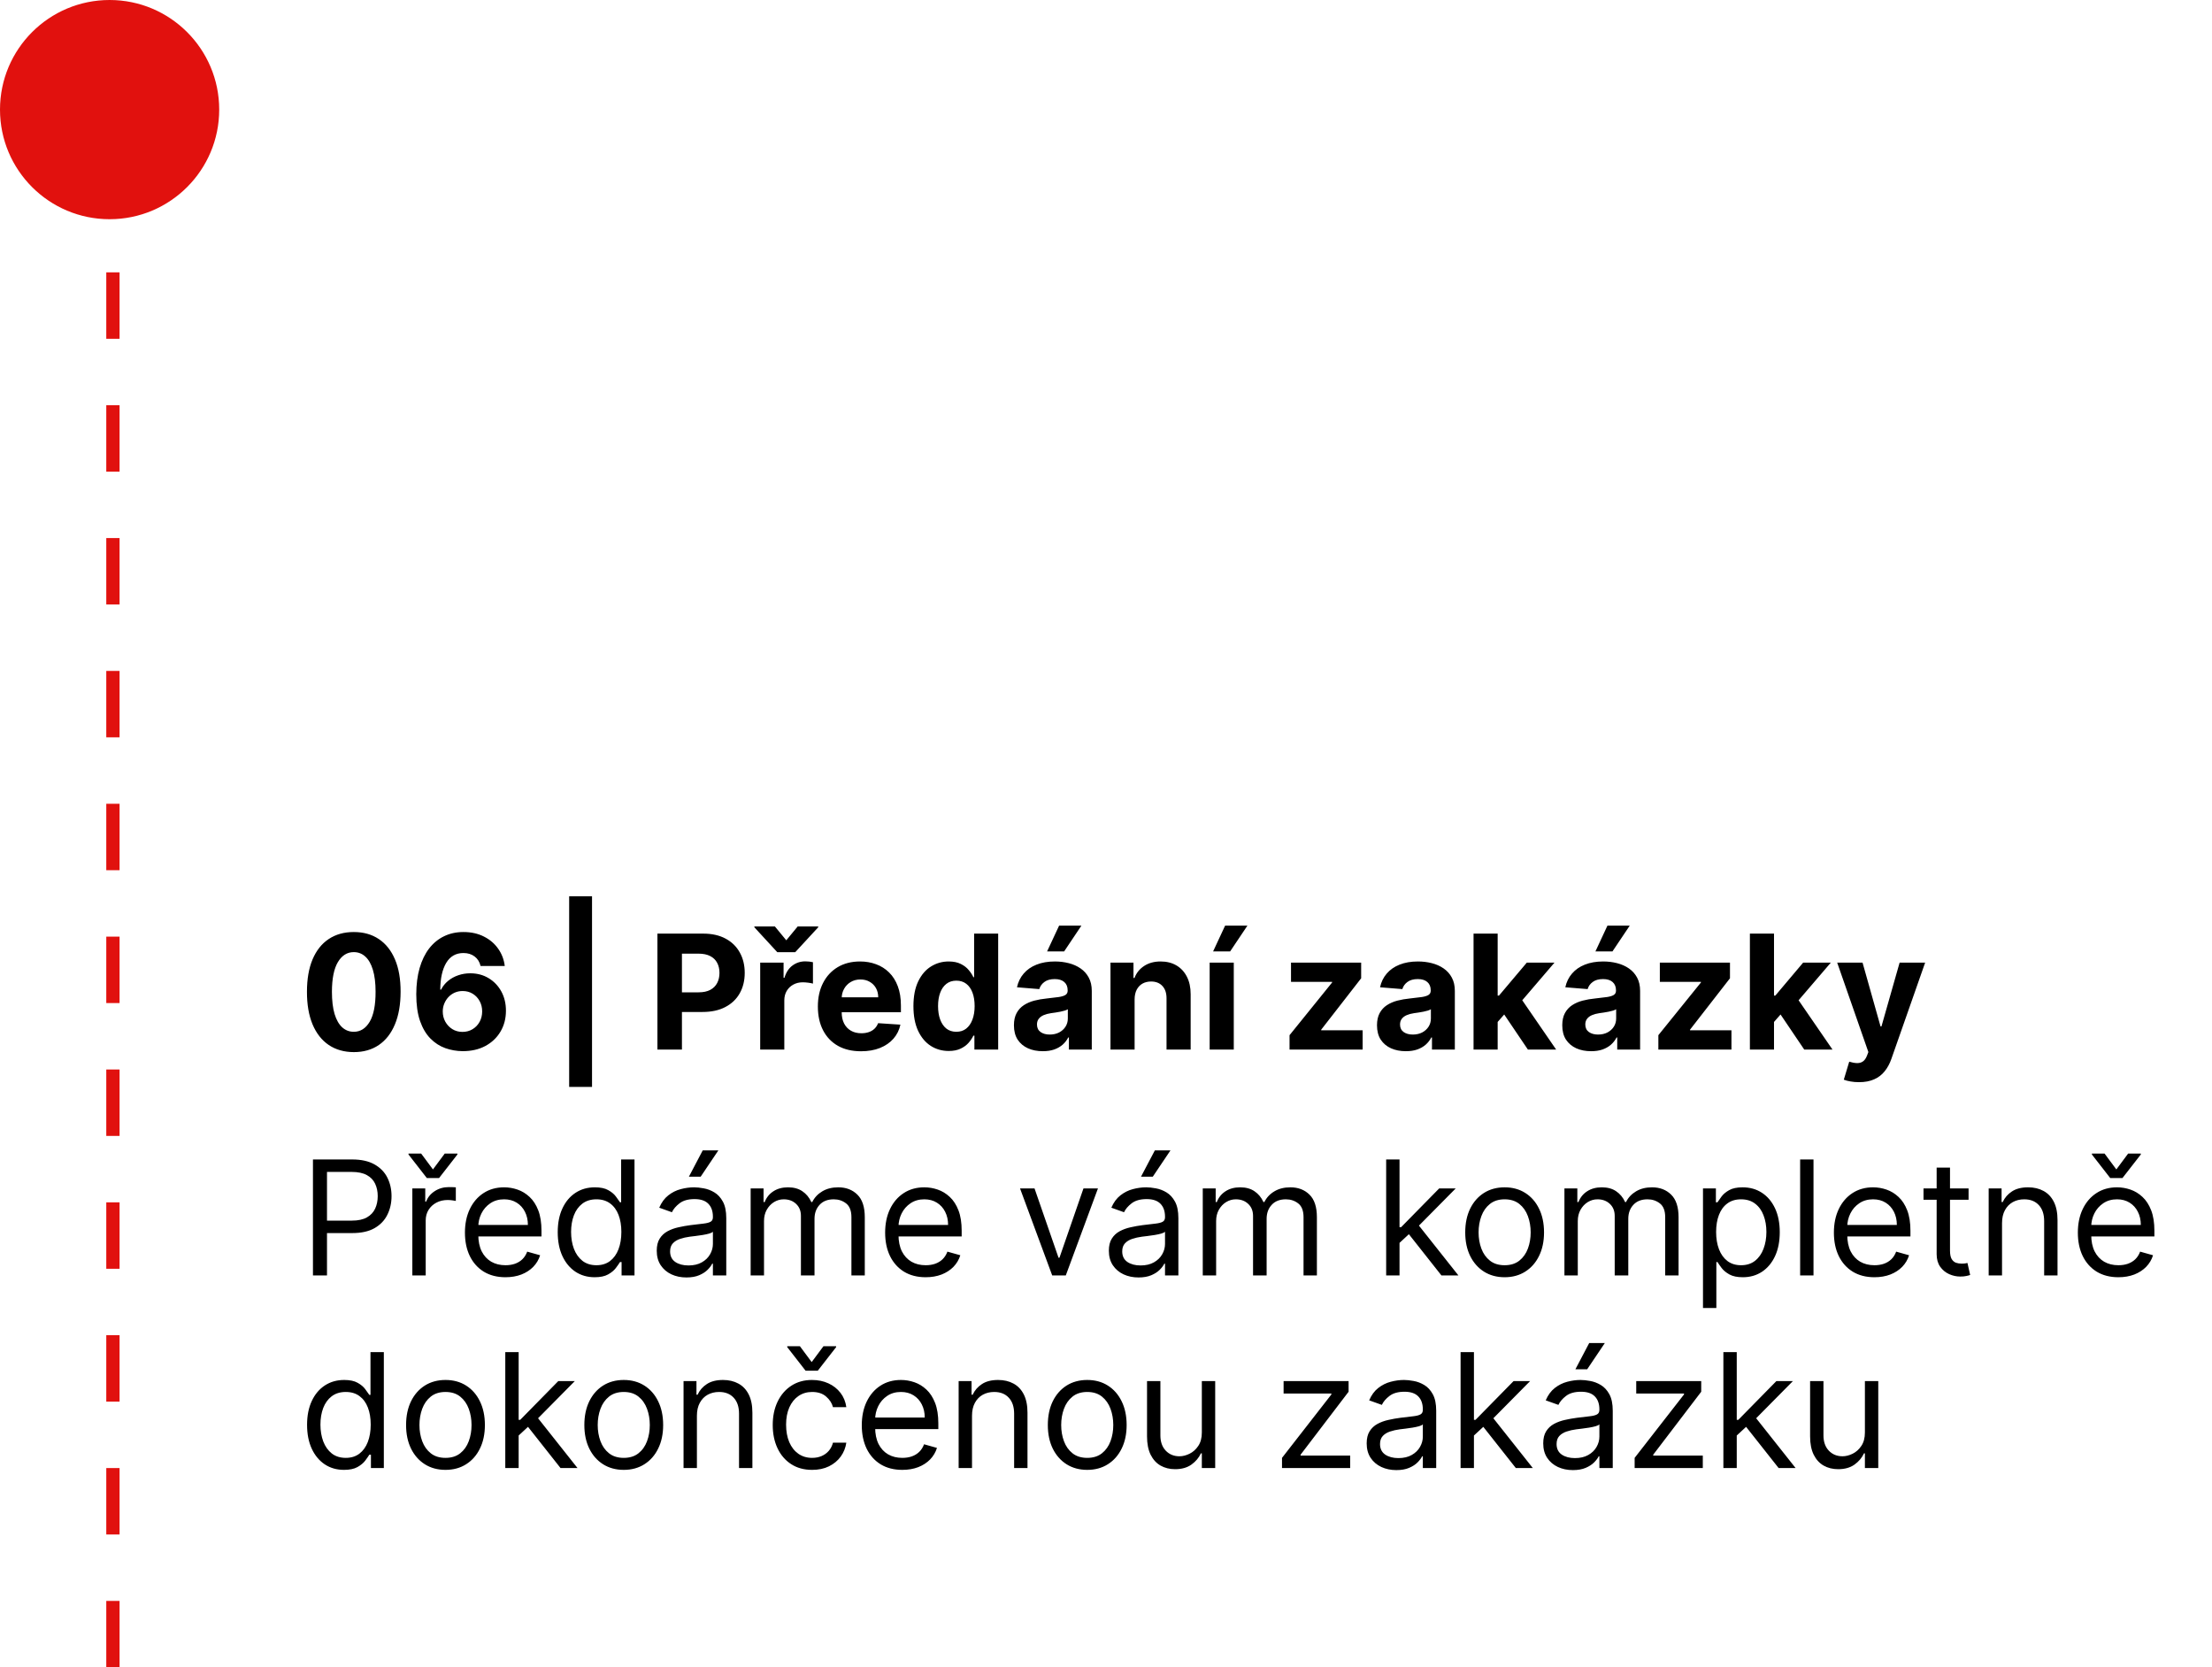 <svg xmlns="http://www.w3.org/2000/svg" width="333" height="251" viewBox="0 0 333 251" fill="none"><path d="M47.114 192V174.545H53.011C54.381 174.545 55.5 174.793 56.369 175.287C57.244 175.776 57.892 176.438 58.312 177.273C58.733 178.108 58.943 179.04 58.943 180.068C58.943 181.097 58.733 182.031 58.312 182.872C57.898 183.713 57.256 184.384 56.386 184.884C55.517 185.378 54.403 185.625 53.045 185.625H48.818V183.75H52.977C53.915 183.75 54.668 183.588 55.236 183.264C55.804 182.94 56.216 182.503 56.472 181.952C56.733 181.395 56.864 180.767 56.864 180.068C56.864 179.369 56.733 178.744 56.472 178.193C56.216 177.642 55.801 177.21 55.227 176.898C54.653 176.58 53.892 176.42 52.943 176.42H49.227V192H47.114ZM62.075 192V178.909H64.019V180.886H64.155C64.394 180.239 64.825 179.713 65.45 179.31C66.075 178.906 66.78 178.705 67.564 178.705C67.712 178.705 67.896 178.707 68.118 178.713C68.34 178.719 68.507 178.727 68.621 178.739V180.784C68.553 180.767 68.396 180.741 68.152 180.707C67.913 180.668 67.66 180.648 67.394 180.648C66.757 180.648 66.189 180.781 65.689 181.048C65.195 181.31 64.803 181.673 64.513 182.139C64.229 182.599 64.087 183.125 64.087 183.716V192H62.075ZM63.405 173.659L65.178 176.045L66.95 173.659H68.859V173.795L66.098 177.341H64.257L61.496 173.795V173.659H63.405ZM76.095 192.273C74.834 192.273 73.746 191.994 72.831 191.438C71.922 190.875 71.22 190.091 70.726 189.085C70.237 188.074 69.993 186.898 69.993 185.557C69.993 184.216 70.237 183.034 70.726 182.011C71.22 180.983 71.908 180.182 72.788 179.608C73.675 179.028 74.709 178.739 75.891 178.739C76.572 178.739 77.246 178.852 77.91 179.08C78.575 179.307 79.18 179.676 79.726 180.188C80.271 180.693 80.706 181.364 81.03 182.199C81.354 183.034 81.516 184.062 81.516 185.284V186.136H71.425V184.398H79.47C79.47 183.659 79.322 183 79.027 182.42C78.737 181.841 78.322 181.384 77.783 181.048C77.249 180.713 76.618 180.545 75.891 180.545C75.09 180.545 74.396 180.744 73.811 181.142C73.231 181.534 72.785 182.045 72.473 182.676C72.16 183.307 72.004 183.983 72.004 184.705V185.864C72.004 186.852 72.175 187.69 72.516 188.378C72.862 189.06 73.342 189.58 73.956 189.938C74.57 190.29 75.283 190.466 76.095 190.466C76.624 190.466 77.101 190.392 77.527 190.244C77.959 190.091 78.331 189.864 78.644 189.562C78.956 189.256 79.197 188.875 79.368 188.42L81.311 188.966C81.106 189.625 80.763 190.205 80.28 190.705C79.797 191.199 79.2 191.585 78.49 191.864C77.78 192.136 76.981 192.273 76.095 192.273ZM89.519 192.273C88.428 192.273 87.465 191.997 86.629 191.446C85.794 190.889 85.141 190.105 84.669 189.094C84.197 188.077 83.962 186.875 83.962 185.489C83.962 184.114 84.197 182.92 84.669 181.909C85.141 180.898 85.797 180.116 86.638 179.565C87.479 179.014 88.45 178.739 89.553 178.739C90.405 178.739 91.078 178.881 91.572 179.165C92.072 179.443 92.453 179.761 92.715 180.119C92.981 180.472 93.189 180.761 93.337 180.989H93.507V174.545H95.519V192H93.575V189.989H93.337C93.189 190.227 92.979 190.528 92.706 190.892C92.433 191.25 92.044 191.571 91.538 191.855C91.033 192.134 90.359 192.273 89.519 192.273ZM89.791 190.466C90.598 190.466 91.28 190.256 91.837 189.835C92.394 189.409 92.817 188.821 93.106 188.071C93.396 187.315 93.541 186.443 93.541 185.455C93.541 184.477 93.399 183.622 93.115 182.889C92.831 182.151 92.41 181.577 91.854 181.168C91.297 180.753 90.609 180.545 89.791 180.545C88.939 180.545 88.229 180.764 87.66 181.202C87.098 181.634 86.675 182.222 86.391 182.966C86.112 183.705 85.973 184.534 85.973 185.455C85.973 186.386 86.115 187.233 86.399 187.994C86.689 188.75 87.115 189.352 87.678 189.801C88.246 190.244 88.95 190.466 89.791 190.466ZM103.334 192.307C102.504 192.307 101.751 192.151 101.075 191.838C100.399 191.52 99.862 191.062 99.465 190.466C99.067 189.864 98.868 189.136 98.868 188.284C98.868 187.534 99.016 186.926 99.311 186.46C99.606 185.989 100.001 185.619 100.496 185.352C100.99 185.085 101.536 184.886 102.132 184.756C102.734 184.619 103.339 184.511 103.947 184.432C104.743 184.33 105.388 184.253 105.882 184.202C106.382 184.145 106.746 184.051 106.973 183.92C107.206 183.79 107.322 183.562 107.322 183.239V183.17C107.322 182.33 107.092 181.676 106.632 181.21C106.178 180.744 105.487 180.511 104.561 180.511C103.601 180.511 102.848 180.722 102.303 181.142C101.757 181.562 101.374 182.011 101.152 182.489L99.243 181.807C99.584 181.011 100.038 180.392 100.607 179.949C101.18 179.5 101.805 179.187 102.482 179.011C103.163 178.83 103.834 178.739 104.493 178.739C104.913 178.739 105.396 178.79 105.942 178.892C106.493 178.989 107.024 179.19 107.536 179.497C108.053 179.804 108.482 180.267 108.822 180.886C109.163 181.506 109.334 182.335 109.334 183.375V192H107.322V190.227H107.22C107.084 190.511 106.857 190.815 106.538 191.139C106.22 191.463 105.797 191.739 105.268 191.966C104.74 192.193 104.095 192.307 103.334 192.307ZM103.641 190.5C104.436 190.5 105.107 190.344 105.652 190.031C106.203 189.719 106.618 189.315 106.896 188.821C107.18 188.327 107.322 187.807 107.322 187.261V185.42C107.237 185.523 107.05 185.616 106.76 185.702C106.476 185.781 106.146 185.852 105.771 185.915C105.402 185.972 105.041 186.023 104.689 186.068C104.342 186.108 104.061 186.142 103.845 186.17C103.322 186.239 102.834 186.349 102.379 186.503C101.93 186.651 101.567 186.875 101.288 187.176C101.016 187.472 100.879 187.875 100.879 188.386C100.879 189.085 101.138 189.614 101.655 189.972C102.178 190.324 102.839 190.5 103.641 190.5ZM103.709 177.136L105.788 173.182H108.141L105.482 177.136H103.709ZM113.005 192V178.909H114.948V180.955H115.119C115.391 180.256 115.832 179.713 116.44 179.327C117.048 178.935 117.778 178.739 118.63 178.739C119.494 178.739 120.212 178.935 120.786 179.327C121.366 179.713 121.817 180.256 122.141 180.955H122.278C122.613 180.278 123.116 179.741 123.786 179.344C124.457 178.94 125.261 178.739 126.198 178.739C127.369 178.739 128.326 179.105 129.07 179.838C129.815 180.565 130.187 181.699 130.187 183.239V192H128.175V183.239C128.175 182.273 127.911 181.582 127.383 181.168C126.854 180.753 126.232 180.545 125.516 180.545C124.596 180.545 123.883 180.824 123.377 181.381C122.871 181.932 122.619 182.631 122.619 183.477V192H120.573V183.034C120.573 182.29 120.332 181.69 119.849 181.236C119.366 180.776 118.744 180.545 117.982 180.545C117.46 180.545 116.971 180.685 116.516 180.963C116.067 181.241 115.704 181.628 115.425 182.122C115.153 182.611 115.016 183.176 115.016 183.818V192H113.005ZM139.353 192.273C138.092 192.273 137.004 191.994 136.089 191.438C135.18 190.875 134.478 190.091 133.984 189.085C133.495 188.074 133.251 186.898 133.251 185.557C133.251 184.216 133.495 183.034 133.984 182.011C134.478 180.983 135.165 180.182 136.046 179.608C136.933 179.028 137.967 178.739 139.148 178.739C139.83 178.739 140.504 178.852 141.168 179.08C141.833 179.307 142.438 179.676 142.984 180.188C143.529 180.693 143.964 181.364 144.288 182.199C144.612 183.034 144.773 184.062 144.773 185.284V186.136H134.683V184.398H142.728C142.728 183.659 142.58 183 142.285 182.42C141.995 181.841 141.58 181.384 141.04 181.048C140.506 180.713 139.876 180.545 139.148 180.545C138.347 180.545 137.654 180.744 137.069 181.142C136.489 181.534 136.043 182.045 135.731 182.676C135.418 183.307 135.262 183.983 135.262 184.705V185.864C135.262 186.852 135.433 187.69 135.773 188.378C136.12 189.06 136.6 189.58 137.214 189.938C137.827 190.29 138.54 190.466 139.353 190.466C139.881 190.466 140.359 190.392 140.785 190.244C141.217 190.091 141.589 189.864 141.901 189.562C142.214 189.256 142.455 188.875 142.626 188.42L144.569 188.966C144.364 189.625 144.021 190.205 143.538 190.705C143.055 191.199 142.458 191.585 141.748 191.864C141.038 192.136 140.239 192.273 139.353 192.273ZM165.288 178.909L160.447 192H158.401L153.56 178.909H155.742L159.356 189.341H159.492L163.106 178.909H165.288ZM171.396 192.307C170.567 192.307 169.814 192.151 169.138 191.838C168.462 191.52 167.925 191.062 167.527 190.466C167.129 189.864 166.93 189.136 166.93 188.284C166.93 187.534 167.078 186.926 167.374 186.46C167.669 185.989 168.064 185.619 168.558 185.352C169.053 185.085 169.598 184.886 170.195 184.756C170.797 184.619 171.402 184.511 172.01 184.432C172.805 184.33 173.45 184.253 173.945 184.202C174.445 184.145 174.808 184.051 175.036 183.92C175.268 183.79 175.385 183.562 175.385 183.239V183.17C175.385 182.33 175.155 181.676 174.695 181.21C174.24 180.744 173.55 180.511 172.624 180.511C171.663 180.511 170.911 180.722 170.365 181.142C169.82 181.562 169.436 182.011 169.214 182.489L167.305 181.807C167.646 181.011 168.101 180.392 168.669 179.949C169.243 179.5 169.868 179.187 170.544 179.011C171.226 178.83 171.896 178.739 172.555 178.739C172.976 178.739 173.459 178.79 174.004 178.892C174.555 178.989 175.087 179.19 175.598 179.497C176.115 179.804 176.544 180.267 176.885 180.886C177.226 181.506 177.396 182.335 177.396 183.375V192H175.385V190.227H175.283C175.146 190.511 174.919 190.815 174.601 191.139C174.283 191.463 173.859 191.739 173.331 191.966C172.803 192.193 172.158 192.307 171.396 192.307ZM171.703 190.5C172.499 190.5 173.169 190.344 173.714 190.031C174.266 189.719 174.68 189.315 174.959 188.821C175.243 188.327 175.385 187.807 175.385 187.261V185.42C175.3 185.523 175.112 185.616 174.822 185.702C174.538 185.781 174.209 185.852 173.834 185.915C173.464 185.972 173.104 186.023 172.751 186.068C172.405 186.108 172.124 186.142 171.908 186.17C171.385 186.239 170.896 186.349 170.442 186.503C169.993 186.651 169.629 186.875 169.351 187.176C169.078 187.472 168.942 187.875 168.942 188.386C168.942 189.085 169.2 189.614 169.717 189.972C170.24 190.324 170.902 190.5 171.703 190.5ZM171.771 177.136L173.851 173.182H176.203L173.544 177.136H171.771ZM181.067 192V178.909H183.011V180.955H183.181C183.454 180.256 183.894 179.713 184.502 179.327C185.11 178.935 185.84 178.739 186.692 178.739C187.556 178.739 188.275 178.935 188.849 179.327C189.428 179.713 189.88 180.256 190.204 180.955H190.34C190.675 180.278 191.178 179.741 191.849 179.344C192.519 178.94 193.323 178.739 194.261 178.739C195.431 178.739 196.388 179.105 197.133 179.838C197.877 180.565 198.249 181.699 198.249 183.239V192H196.238V183.239C196.238 182.273 195.974 181.582 195.445 181.168C194.917 180.753 194.295 180.545 193.579 180.545C192.658 180.545 191.945 180.824 191.44 181.381C190.934 181.932 190.681 182.631 190.681 183.477V192H188.636V183.034C188.636 182.29 188.394 181.69 187.911 181.236C187.428 180.776 186.806 180.545 186.045 180.545C185.522 180.545 185.033 180.685 184.579 180.963C184.13 181.241 183.766 181.628 183.488 182.122C183.215 182.611 183.079 183.176 183.079 183.818V192H181.067ZM210.552 187.227L210.518 184.739H210.927L216.654 178.909H219.143L213.04 185.08H212.87L210.552 187.227ZM208.677 192V174.545H210.688V192H208.677ZM216.995 192L211.881 185.523L213.313 184.125L219.552 192H216.995ZM226.511 192.273C225.329 192.273 224.292 191.991 223.4 191.429C222.513 190.866 221.82 190.08 221.32 189.068C220.826 188.057 220.579 186.875 220.579 185.523C220.579 184.159 220.826 182.969 221.32 181.952C221.82 180.935 222.513 180.145 223.4 179.582C224.292 179.02 225.329 178.739 226.511 178.739C227.692 178.739 228.727 179.02 229.613 179.582C230.505 180.145 231.198 180.935 231.692 181.952C232.192 182.969 232.442 184.159 232.442 185.523C232.442 186.875 232.192 188.057 231.692 189.068C231.198 190.08 230.505 190.866 229.613 191.429C228.727 191.991 227.692 192.273 226.511 192.273ZM226.511 190.466C227.408 190.466 228.147 190.236 228.727 189.776C229.306 189.315 229.735 188.71 230.013 187.96C230.292 187.21 230.431 186.398 230.431 185.523C230.431 184.648 230.292 183.832 230.013 183.077C229.735 182.321 229.306 181.71 228.727 181.244C228.147 180.778 227.408 180.545 226.511 180.545C225.613 180.545 224.874 180.778 224.295 181.244C223.715 181.71 223.286 182.321 223.008 183.077C222.729 183.832 222.59 184.648 222.59 185.523C222.59 186.398 222.729 187.21 223.008 187.96C223.286 188.71 223.715 189.315 224.295 189.776C224.874 190.236 225.613 190.466 226.511 190.466ZM235.513 192V178.909H237.456V180.955H237.626C237.899 180.256 238.339 179.713 238.947 179.327C239.555 178.935 240.286 178.739 241.138 178.739C242.001 178.739 242.72 178.935 243.294 179.327C243.874 179.713 244.325 180.256 244.649 180.955H244.786C245.121 180.278 245.624 179.741 246.294 179.344C246.964 178.94 247.768 178.739 248.706 178.739C249.876 178.739 250.834 179.105 251.578 179.838C252.322 180.565 252.695 181.699 252.695 183.239V192H250.683V183.239C250.683 182.273 250.419 181.582 249.891 181.168C249.362 180.753 248.74 180.545 248.024 180.545C247.104 180.545 246.391 180.824 245.885 181.381C245.379 181.932 245.126 182.631 245.126 183.477V192H243.081V183.034C243.081 182.29 242.839 181.69 242.357 181.236C241.874 180.776 241.251 180.545 240.49 180.545C239.967 180.545 239.479 180.685 239.024 180.963C238.575 181.241 238.212 181.628 237.933 182.122C237.661 182.611 237.524 183.176 237.524 183.818V192H235.513ZM256.372 196.909V178.909H258.315V180.989H258.554C258.702 180.761 258.906 180.472 259.168 180.119C259.435 179.761 259.815 179.443 260.31 179.165C260.81 178.881 261.486 178.739 262.338 178.739C263.44 178.739 264.412 179.014 265.253 179.565C266.094 180.116 266.75 180.898 267.222 181.909C267.693 182.92 267.929 184.114 267.929 185.489C267.929 186.875 267.693 188.077 267.222 189.094C266.75 190.105 266.097 190.889 265.261 191.446C264.426 191.997 263.463 192.273 262.372 192.273C261.531 192.273 260.858 192.134 260.352 191.855C259.847 191.571 259.457 191.25 259.185 190.892C258.912 190.528 258.702 190.227 258.554 189.989H258.384V196.909H256.372ZM258.349 185.455C258.349 186.443 258.494 187.315 258.784 188.071C259.074 188.821 259.497 189.409 260.054 189.835C260.611 190.256 261.293 190.466 262.099 190.466C262.94 190.466 263.642 190.244 264.205 189.801C264.773 189.352 265.199 188.75 265.483 187.994C265.773 187.233 265.918 186.386 265.918 185.455C265.918 184.534 265.776 183.705 265.491 182.966C265.213 182.222 264.79 181.634 264.222 181.202C263.659 180.764 262.952 180.545 262.099 180.545C261.281 180.545 260.594 180.753 260.037 181.168C259.48 181.577 259.06 182.151 258.776 182.889C258.491 183.622 258.349 184.477 258.349 185.455ZM273.009 174.545V192H270.997V174.545H273.009ZM282.181 192.273C280.92 192.273 279.832 191.994 278.917 191.438C278.008 190.875 277.306 190.091 276.812 189.085C276.323 188.074 276.079 186.898 276.079 185.557C276.079 184.216 276.323 183.034 276.812 182.011C277.306 180.983 277.994 180.182 278.874 179.608C279.761 179.028 280.795 178.739 281.977 178.739C282.658 178.739 283.332 178.852 283.996 179.08C284.661 179.307 285.266 179.676 285.812 180.188C286.357 180.693 286.792 181.364 287.116 182.199C287.44 183.034 287.602 184.062 287.602 185.284V186.136H277.511V184.398H285.556C285.556 183.659 285.408 183 285.113 182.42C284.823 181.841 284.408 181.384 283.869 181.048C283.335 180.713 282.704 180.545 281.977 180.545C281.175 180.545 280.482 180.744 279.897 181.142C279.317 181.534 278.871 182.045 278.559 182.676C278.246 183.307 278.09 183.983 278.09 184.705V185.864C278.09 186.852 278.261 187.69 278.602 188.378C278.948 189.06 279.428 189.58 280.042 189.938C280.656 190.29 281.369 190.466 282.181 190.466C282.71 190.466 283.187 190.392 283.613 190.244C284.045 190.091 284.417 189.864 284.729 189.562C285.042 189.256 285.283 188.875 285.454 188.42L287.397 188.966C287.192 189.625 286.849 190.205 286.366 190.705C285.883 191.199 285.286 191.585 284.576 191.864C283.866 192.136 283.067 192.273 282.181 192.273ZM296.354 178.909V180.614H289.57V178.909H296.354ZM291.548 175.773H293.559V188.25C293.559 188.818 293.641 189.244 293.806 189.528C293.977 189.807 294.192 189.994 294.454 190.091C294.721 190.182 295.002 190.227 295.298 190.227C295.519 190.227 295.701 190.216 295.843 190.193C295.985 190.165 296.099 190.142 296.184 190.125L296.593 191.932C296.457 191.983 296.266 192.034 296.022 192.085C295.778 192.142 295.468 192.17 295.093 192.17C294.525 192.17 293.968 192.048 293.423 191.804C292.883 191.56 292.434 191.188 292.076 190.688C291.724 190.188 291.548 189.557 291.548 188.795V175.773ZM301.391 184.125V192H299.38V178.909H301.323V180.955H301.494C301.8 180.29 302.266 179.756 302.891 179.352C303.516 178.943 304.323 178.739 305.312 178.739C306.198 178.739 306.974 178.92 307.638 179.284C308.303 179.642 308.82 180.188 309.19 180.92C309.559 181.648 309.744 182.568 309.744 183.682V192H307.732V183.818C307.732 182.79 307.465 181.989 306.931 181.415C306.397 180.835 305.664 180.545 304.732 180.545C304.09 180.545 303.516 180.685 303.011 180.963C302.511 181.241 302.116 181.648 301.826 182.182C301.536 182.716 301.391 183.364 301.391 184.125ZM318.908 192.273C317.646 192.273 316.558 191.994 315.643 191.438C314.734 190.875 314.033 190.091 313.538 189.085C313.05 188.074 312.805 186.898 312.805 185.557C312.805 184.216 313.05 183.034 313.538 182.011C314.033 180.983 314.72 180.182 315.601 179.608C316.487 179.028 317.521 178.739 318.703 178.739C319.385 178.739 320.058 178.852 320.723 179.08C321.388 179.307 321.993 179.676 322.538 180.188C323.084 180.693 323.518 181.364 323.842 182.199C324.166 183.034 324.328 184.062 324.328 185.284V186.136H314.237V184.398H322.283C322.283 183.659 322.135 183 321.839 182.42C321.55 181.841 321.135 181.384 320.595 181.048C320.061 180.713 319.43 180.545 318.703 180.545C317.902 180.545 317.209 180.744 316.624 181.142C316.044 181.534 315.598 182.045 315.286 182.676C314.973 183.307 314.817 183.983 314.817 184.705V185.864C314.817 186.852 314.987 187.69 315.328 188.378C315.675 189.06 316.155 189.58 316.768 189.938C317.382 190.29 318.095 190.466 318.908 190.466C319.436 190.466 319.913 190.392 320.339 190.244C320.771 190.091 321.143 189.864 321.456 189.562C321.768 189.256 322.01 188.875 322.18 188.42L324.124 188.966C323.919 189.625 323.575 190.205 323.092 190.705C322.609 191.199 322.013 191.585 321.303 191.864C320.592 192.136 319.794 192.273 318.908 192.273ZM316.828 173.659L318.601 176.045L320.374 173.659H322.283V173.795L319.521 177.341H317.68L314.919 173.795V173.659H316.828ZM51.784 221.273C50.693 221.273 49.73 220.997 48.895 220.446C48.06 219.889 47.406 219.105 46.935 218.094C46.463 217.077 46.227 215.875 46.227 214.489C46.227 213.114 46.463 211.92 46.935 210.909C47.406 209.898 48.062 209.116 48.903 208.565C49.744 208.014 50.716 207.739 51.818 207.739C52.67 207.739 53.344 207.881 53.838 208.165C54.338 208.443 54.719 208.761 54.98 209.119C55.247 209.472 55.455 209.761 55.602 209.989H55.773V203.545H57.784V221H55.841V218.989H55.602C55.455 219.227 55.244 219.528 54.972 219.892C54.699 220.25 54.31 220.571 53.804 220.855C53.298 221.134 52.625 221.273 51.784 221.273ZM52.057 219.466C52.864 219.466 53.545 219.256 54.102 218.835C54.659 218.409 55.082 217.821 55.372 217.071C55.662 216.315 55.807 215.443 55.807 214.455C55.807 213.477 55.665 212.622 55.381 211.889C55.097 211.151 54.676 210.577 54.119 210.168C53.562 209.753 52.875 209.545 52.057 209.545C51.205 209.545 50.494 209.764 49.926 210.202C49.364 210.634 48.94 211.222 48.656 211.966C48.378 212.705 48.239 213.534 48.239 214.455C48.239 215.386 48.381 216.233 48.665 216.994C48.955 217.75 49.381 218.352 49.943 218.801C50.511 219.244 51.216 219.466 52.057 219.466ZM67.065 221.273C65.883 221.273 64.847 220.991 63.955 220.429C63.068 219.866 62.375 219.08 61.875 218.068C61.381 217.057 61.133 215.875 61.133 214.523C61.133 213.159 61.381 211.969 61.875 210.952C62.375 209.935 63.068 209.145 63.955 208.582C64.847 208.02 65.883 207.739 67.065 207.739C68.247 207.739 69.281 208.02 70.168 208.582C71.06 209.145 71.753 209.935 72.247 210.952C72.747 211.969 72.997 213.159 72.997 214.523C72.997 215.875 72.747 217.057 72.247 218.068C71.753 219.08 71.06 219.866 70.168 220.429C69.281 220.991 68.247 221.273 67.065 221.273ZM67.065 219.466C67.963 219.466 68.702 219.236 69.281 218.776C69.861 218.315 70.29 217.71 70.568 216.96C70.847 216.21 70.986 215.398 70.986 214.523C70.986 213.648 70.847 212.832 70.568 212.077C70.29 211.321 69.861 210.71 69.281 210.244C68.702 209.778 67.963 209.545 67.065 209.545C66.168 209.545 65.429 209.778 64.849 210.244C64.27 210.71 63.841 211.321 63.562 212.077C63.284 212.832 63.145 213.648 63.145 214.523C63.145 215.398 63.284 216.21 63.562 216.96C63.841 217.71 64.27 218.315 64.849 218.776C65.429 219.236 66.168 219.466 67.065 219.466ZM77.942 216.227L77.908 213.739H78.317L84.045 207.909H86.533L80.431 214.08H80.261L77.942 216.227ZM76.067 221V203.545H78.079V221H76.067ZM84.386 221L79.272 214.523L80.704 213.125L86.942 221H84.386ZM93.901 221.273C92.719 221.273 91.683 220.991 90.79 220.429C89.904 219.866 89.211 219.08 88.711 218.068C88.217 217.057 87.969 215.875 87.969 214.523C87.969 213.159 88.217 211.969 88.711 210.952C89.211 209.935 89.904 209.145 90.79 208.582C91.683 208.02 92.719 207.739 93.901 207.739C95.083 207.739 96.117 208.02 97.004 208.582C97.896 209.145 98.589 209.935 99.083 210.952C99.583 211.969 99.833 213.159 99.833 214.523C99.833 215.875 99.583 217.057 99.083 218.068C98.589 219.08 97.896 219.866 97.004 220.429C96.117 220.991 95.083 221.273 93.901 221.273ZM93.901 219.466C94.799 219.466 95.538 219.236 96.117 218.776C96.697 218.315 97.126 217.71 97.404 216.96C97.683 216.21 97.822 215.398 97.822 214.523C97.822 213.648 97.683 212.832 97.404 212.077C97.126 211.321 96.697 210.71 96.117 210.244C95.538 209.778 94.799 209.545 93.901 209.545C93.004 209.545 92.265 209.778 91.685 210.244C91.106 210.71 90.677 211.321 90.398 212.077C90.12 212.832 89.981 213.648 89.981 214.523C89.981 215.398 90.12 216.21 90.398 216.96C90.677 217.71 91.106 218.315 91.685 218.776C92.265 219.236 93.004 219.466 93.901 219.466ZM104.915 213.125V221H102.903V207.909H104.847V209.955H105.017C105.324 209.29 105.79 208.756 106.415 208.352C107.04 207.943 107.847 207.739 108.835 207.739C109.722 207.739 110.497 207.92 111.162 208.284C111.827 208.642 112.344 209.188 112.713 209.92C113.082 210.648 113.267 211.568 113.267 212.682V221H111.256V212.818C111.256 211.79 110.989 210.989 110.455 210.415C109.92 209.835 109.188 209.545 108.256 209.545C107.614 209.545 107.04 209.685 106.534 209.963C106.034 210.241 105.639 210.648 105.349 211.182C105.06 211.716 104.915 212.364 104.915 213.125ZM122.261 221.273C121.033 221.273 119.977 220.983 119.09 220.403C118.204 219.824 117.522 219.026 117.045 218.009C116.567 216.991 116.329 215.83 116.329 214.523C116.329 213.193 116.573 212.02 117.062 211.003C117.556 209.98 118.244 209.182 119.124 208.608C120.011 208.028 121.045 207.739 122.227 207.739C123.147 207.739 123.977 207.909 124.715 208.25C125.454 208.591 126.059 209.068 126.531 209.682C127.002 210.295 127.295 211.011 127.408 211.83H125.397C125.244 211.233 124.903 210.705 124.374 210.244C123.852 209.778 123.147 209.545 122.261 209.545C121.477 209.545 120.789 209.75 120.198 210.159C119.613 210.562 119.156 211.134 118.826 211.872C118.502 212.605 118.34 213.466 118.34 214.455C118.34 215.466 118.499 216.347 118.817 217.097C119.141 217.847 119.596 218.429 120.181 218.844C120.772 219.259 121.465 219.466 122.261 219.466C122.783 219.466 123.258 219.375 123.684 219.193C124.11 219.011 124.471 218.75 124.766 218.409C125.062 218.068 125.272 217.659 125.397 217.182H127.408C127.295 217.955 127.013 218.651 126.565 219.27C126.121 219.884 125.533 220.372 124.8 220.736C124.073 221.094 123.227 221.273 122.261 221.273ZM120.42 202.659L122.192 205.045L123.965 202.659H125.874V202.795L123.113 206.341H121.272L118.511 202.795V202.659H120.42ZM135.837 221.273C134.576 221.273 133.488 220.994 132.573 220.438C131.664 219.875 130.962 219.091 130.468 218.085C129.979 217.074 129.735 215.898 129.735 214.557C129.735 213.216 129.979 212.034 130.468 211.011C130.962 209.983 131.65 209.182 132.531 208.608C133.417 208.028 134.451 207.739 135.633 207.739C136.315 207.739 136.988 207.852 137.653 208.08C138.317 208.307 138.923 208.676 139.468 209.188C140.013 209.693 140.448 210.364 140.772 211.199C141.096 212.034 141.258 213.062 141.258 214.284V215.136H131.167V213.398H139.212C139.212 212.659 139.065 212 138.769 211.42C138.479 210.841 138.065 210.384 137.525 210.048C136.991 209.713 136.36 209.545 135.633 209.545C134.832 209.545 134.138 209.744 133.553 210.142C132.974 210.534 132.528 211.045 132.215 211.676C131.903 212.307 131.746 212.983 131.746 213.705V214.864C131.746 215.852 131.917 216.69 132.258 217.378C132.604 218.06 133.085 218.58 133.698 218.938C134.312 219.29 135.025 219.466 135.837 219.466C136.366 219.466 136.843 219.392 137.269 219.244C137.701 219.091 138.073 218.864 138.386 218.562C138.698 218.256 138.94 217.875 139.11 217.42L141.053 217.966C140.849 218.625 140.505 219.205 140.022 219.705C139.539 220.199 138.942 220.585 138.232 220.864C137.522 221.136 136.724 221.273 135.837 221.273ZM146.329 213.125V221H144.317V207.909H146.261V209.955H146.431C146.738 209.29 147.204 208.756 147.829 208.352C148.454 207.943 149.261 207.739 150.249 207.739C151.136 207.739 151.911 207.92 152.576 208.284C153.241 208.642 153.758 209.188 154.127 209.92C154.496 210.648 154.681 211.568 154.681 212.682V221H152.67V212.818C152.67 211.79 152.403 210.989 151.869 210.415C151.335 209.835 150.602 209.545 149.67 209.545C149.028 209.545 148.454 209.685 147.948 209.963C147.448 210.241 147.053 210.648 146.763 211.182C146.474 211.716 146.329 212.364 146.329 213.125ZM163.675 221.273C162.493 221.273 161.456 220.991 160.564 220.429C159.678 219.866 158.984 219.08 158.484 218.068C157.99 217.057 157.743 215.875 157.743 214.523C157.743 213.159 157.99 211.969 158.484 210.952C158.984 209.935 159.678 209.145 160.564 208.582C161.456 208.02 162.493 207.739 163.675 207.739C164.857 207.739 165.891 208.02 166.777 208.582C167.669 209.145 168.362 209.935 168.857 210.952C169.357 211.969 169.607 213.159 169.607 214.523C169.607 215.875 169.357 217.057 168.857 218.068C168.362 219.08 167.669 219.866 166.777 220.429C165.891 220.991 164.857 221.273 163.675 221.273ZM163.675 219.466C164.572 219.466 165.311 219.236 165.891 218.776C166.47 218.315 166.899 217.71 167.178 216.96C167.456 216.21 167.595 215.398 167.595 214.523C167.595 213.648 167.456 212.832 167.178 212.077C166.899 211.321 166.47 210.71 165.891 210.244C165.311 209.778 164.572 209.545 163.675 209.545C162.777 209.545 162.038 209.778 161.459 210.244C160.879 210.71 160.45 211.321 160.172 212.077C159.893 212.832 159.754 213.648 159.754 214.523C159.754 215.398 159.893 216.21 160.172 216.96C160.45 217.71 160.879 218.315 161.459 218.776C162.038 219.236 162.777 219.466 163.675 219.466ZM180.927 215.648V207.909H182.938V221H180.927V218.784H180.79C180.484 219.449 180.006 220.014 179.359 220.48C178.711 220.94 177.893 221.17 176.904 221.17C176.086 221.17 175.359 220.991 174.722 220.634C174.086 220.27 173.586 219.724 173.222 218.997C172.859 218.264 172.677 217.341 172.677 216.227V207.909H174.688V216.091C174.688 217.045 174.955 217.807 175.489 218.375C176.029 218.943 176.717 219.227 177.552 219.227C178.052 219.227 178.56 219.099 179.077 218.844C179.6 218.588 180.038 218.196 180.39 217.668C180.748 217.139 180.927 216.466 180.927 215.648ZM192.997 221V219.466L200.429 209.92V209.784H193.236V207.909H203.02V209.511L195.793 218.989V219.125H203.259V221H192.997ZM210.209 221.307C209.379 221.307 208.626 221.151 207.95 220.838C207.274 220.52 206.737 220.062 206.339 219.466C205.942 218.864 205.743 218.136 205.743 217.284C205.743 216.534 205.891 215.926 206.186 215.46C206.482 214.989 206.876 214.619 207.371 214.352C207.865 214.085 208.411 213.886 209.007 213.756C209.609 213.619 210.214 213.511 210.822 213.432C211.618 213.33 212.263 213.253 212.757 213.202C213.257 213.145 213.621 213.051 213.848 212.92C214.081 212.79 214.197 212.562 214.197 212.239V212.17C214.197 211.33 213.967 210.676 213.507 210.21C213.053 209.744 212.362 209.511 211.436 209.511C210.476 209.511 209.723 209.722 209.178 210.142C208.632 210.562 208.249 211.011 208.027 211.489L206.118 210.807C206.459 210.011 206.913 209.392 207.482 208.949C208.055 208.5 208.68 208.187 209.357 208.011C210.038 207.83 210.709 207.739 211.368 207.739C211.788 207.739 212.271 207.79 212.817 207.892C213.368 207.989 213.899 208.19 214.411 208.497C214.928 208.804 215.357 209.267 215.697 209.886C216.038 210.506 216.209 211.335 216.209 212.375V221H214.197V219.227H214.095C213.959 219.511 213.732 219.815 213.413 220.139C213.095 220.463 212.672 220.739 212.143 220.966C211.615 221.193 210.97 221.307 210.209 221.307ZM210.516 219.5C211.311 219.5 211.982 219.344 212.527 219.031C213.078 218.719 213.493 218.315 213.771 217.821C214.055 217.327 214.197 216.807 214.197 216.261V214.42C214.112 214.523 213.925 214.616 213.635 214.702C213.351 214.781 213.021 214.852 212.646 214.915C212.277 214.972 211.916 215.023 211.564 215.068C211.217 215.108 210.936 215.142 210.72 215.17C210.197 215.239 209.709 215.349 209.254 215.503C208.805 215.651 208.442 215.875 208.163 216.176C207.891 216.472 207.754 216.875 207.754 217.386C207.754 218.085 208.013 218.614 208.53 218.972C209.053 219.324 209.714 219.5 210.516 219.5ZM221.755 216.227L221.721 213.739H222.13L227.857 207.909H230.346L224.244 214.08H224.073L221.755 216.227ZM219.88 221V203.545H221.891V221H219.88ZM228.198 221L223.085 214.523L224.516 213.125L230.755 221H228.198ZM236.787 221.307C235.957 221.307 235.205 221.151 234.528 220.838C233.852 220.52 233.315 220.062 232.918 219.466C232.52 218.864 232.321 218.136 232.321 217.284C232.321 216.534 232.469 215.926 232.764 215.46C233.06 214.989 233.455 214.619 233.949 214.352C234.443 214.085 234.989 213.886 235.585 213.756C236.188 213.619 236.793 213.511 237.401 213.432C238.196 213.33 238.841 213.253 239.335 213.202C239.835 213.145 240.199 213.051 240.426 212.92C240.659 212.79 240.776 212.562 240.776 212.239V212.17C240.776 211.33 240.545 210.676 240.085 210.21C239.631 209.744 238.94 209.511 238.014 209.511C237.054 209.511 236.301 209.722 235.756 210.142C235.21 210.562 234.827 211.011 234.605 211.489L232.696 210.807C233.037 210.011 233.491 209.392 234.06 208.949C234.634 208.5 235.259 208.187 235.935 208.011C236.616 207.83 237.287 207.739 237.946 207.739C238.366 207.739 238.849 207.79 239.395 207.892C239.946 207.989 240.477 208.19 240.989 208.497C241.506 208.804 241.935 209.267 242.276 209.886C242.616 210.506 242.787 211.335 242.787 212.375V221H240.776V219.227H240.673C240.537 219.511 240.31 219.815 239.991 220.139C239.673 220.463 239.25 220.739 238.722 220.966C238.193 221.193 237.548 221.307 236.787 221.307ZM237.094 219.5C237.889 219.5 238.56 219.344 239.105 219.031C239.656 218.719 240.071 218.315 240.349 217.821C240.634 217.327 240.776 216.807 240.776 216.261V214.42C240.69 214.523 240.503 214.616 240.213 214.702C239.929 214.781 239.599 214.852 239.224 214.915C238.855 214.972 238.494 215.023 238.142 215.068C237.795 215.108 237.514 215.142 237.298 215.17C236.776 215.239 236.287 215.349 235.832 215.503C235.384 215.651 235.02 215.875 234.741 216.176C234.469 216.472 234.332 216.875 234.332 217.386C234.332 218.085 234.591 218.614 235.108 218.972C235.631 219.324 236.293 219.5 237.094 219.5ZM237.162 206.136L239.241 202.182H241.594L238.935 206.136H237.162ZM246.083 221V219.466L253.515 209.92V209.784H246.322V207.909H256.106V209.511L248.879 218.989V219.125H256.344V221H246.083ZM261.317 216.227L261.283 213.739H261.692L267.42 207.909H269.908L263.806 214.08H263.636L261.317 216.227ZM259.442 221V203.545H261.454V221H259.442ZM267.761 221L262.647 214.523L264.079 213.125L270.317 221H267.761ZM280.747 215.648V207.909H282.759V221H280.747V218.784H280.611C280.304 219.449 279.827 220.014 279.179 220.48C278.531 220.94 277.713 221.17 276.724 221.17C275.906 221.17 275.179 220.991 274.543 220.634C273.906 220.27 273.406 219.724 273.043 218.997C272.679 218.264 272.497 217.341 272.497 216.227V207.909H274.509V216.091C274.509 217.045 274.776 217.807 275.31 218.375C275.849 218.943 276.537 219.227 277.372 219.227C277.872 219.227 278.381 219.099 278.898 218.844C279.42 218.588 279.858 218.196 280.21 217.668C280.568 217.139 280.747 216.466 280.747 215.648Z" fill="black"></path><path d="M53.258 158.384C51.793 158.378 50.531 158.017 49.474 157.301C48.423 156.585 47.614 155.548 47.045 154.19C46.483 152.832 46.205 151.199 46.21 149.29C46.21 147.386 46.492 145.764 47.054 144.423C47.622 143.082 48.432 142.062 49.483 141.364C50.54 140.659 51.798 140.307 53.258 140.307C54.719 140.307 55.974 140.659 57.026 141.364C58.082 142.068 58.895 143.091 59.463 144.432C60.031 145.767 60.312 147.386 60.307 149.29C60.307 151.205 60.023 152.841 59.455 154.199C58.892 155.557 58.085 156.594 57.034 157.31C55.983 158.026 54.724 158.384 53.258 158.384ZM53.258 155.324C54.258 155.324 55.057 154.821 55.653 153.815C56.25 152.81 56.545 151.301 56.54 149.29C56.54 147.966 56.403 146.864 56.131 145.983C55.864 145.102 55.483 144.44 54.989 143.997C54.5 143.554 53.923 143.332 53.258 143.332C52.264 143.332 51.469 143.83 50.872 144.824C50.276 145.818 49.974 147.307 49.969 149.29C49.969 150.631 50.102 151.75 50.369 152.648C50.642 153.54 51.026 154.21 51.52 154.659C52.014 155.102 52.594 155.324 53.258 155.324ZM69.637 158.239C68.739 158.233 67.873 158.082 67.038 157.787C66.208 157.491 65.464 157.011 64.805 156.347C64.146 155.682 63.623 154.801 63.236 153.705C62.856 152.608 62.666 151.261 62.666 149.665C62.671 148.199 62.839 146.889 63.168 145.736C63.504 144.577 63.981 143.594 64.6 142.787C65.225 141.98 65.972 141.366 66.842 140.946C67.711 140.52 68.685 140.307 69.765 140.307C70.93 140.307 71.958 140.534 72.85 140.989C73.742 141.437 74.458 142.048 74.998 142.821C75.543 143.594 75.873 144.46 75.987 145.42H72.347C72.205 144.812 71.907 144.335 71.452 143.989C70.998 143.642 70.435 143.469 69.765 143.469C68.629 143.469 67.765 143.963 67.174 144.952C66.589 145.94 66.29 147.284 66.279 148.983H66.398C66.66 148.466 67.012 148.026 67.455 147.662C67.904 147.293 68.413 147.011 68.981 146.818C69.555 146.619 70.16 146.52 70.796 146.52C71.83 146.52 72.751 146.764 73.558 147.253C74.364 147.736 75.001 148.401 75.467 149.247C75.933 150.094 76.165 151.062 76.165 152.153C76.165 153.335 75.89 154.386 75.339 155.307C74.793 156.227 74.029 156.949 73.046 157.472C72.069 157.989 70.933 158.244 69.637 158.239ZM69.62 155.341C70.188 155.341 70.697 155.205 71.146 154.932C71.594 154.659 71.947 154.29 72.202 153.824C72.458 153.358 72.586 152.835 72.586 152.256C72.586 151.676 72.458 151.156 72.202 150.696C71.952 150.236 71.606 149.869 71.163 149.597C70.719 149.324 70.214 149.188 69.646 149.188C69.219 149.188 68.825 149.267 68.461 149.426C68.103 149.585 67.788 149.807 67.515 150.091C67.248 150.375 67.038 150.705 66.884 151.08C66.731 151.449 66.654 151.844 66.654 152.264C66.654 152.827 66.782 153.341 67.038 153.807C67.299 154.273 67.651 154.645 68.094 154.923C68.543 155.202 69.052 155.341 69.62 155.341ZM89.126 134.92V163.625H85.683V134.92H89.126ZM98.97 158V140.545H105.857C107.18 140.545 108.308 140.798 109.24 141.304C110.172 141.804 110.882 142.5 111.371 143.392C111.865 144.278 112.112 145.301 112.112 146.46C112.112 147.619 111.862 148.642 111.362 149.528C110.862 150.415 110.138 151.105 109.189 151.599C108.246 152.094 107.104 152.341 105.763 152.341H101.374V149.384H105.166C105.876 149.384 106.462 149.261 106.922 149.017C107.388 148.767 107.734 148.423 107.962 147.986C108.195 147.543 108.311 147.034 108.311 146.46C108.311 145.881 108.195 145.375 107.962 144.943C107.734 144.506 107.388 144.168 106.922 143.929C106.456 143.685 105.865 143.562 105.149 143.562H102.661V158H98.97ZM114.441 158V144.909H117.961V147.193H118.097C118.336 146.381 118.737 145.767 119.299 145.352C119.862 144.932 120.509 144.722 121.242 144.722C121.424 144.722 121.62 144.733 121.83 144.756C122.04 144.778 122.225 144.81 122.384 144.849V148.071C122.214 148.02 121.978 147.974 121.677 147.935C121.376 147.895 121.1 147.875 120.85 147.875C120.316 147.875 119.839 147.991 119.418 148.224C119.004 148.452 118.674 148.77 118.43 149.179C118.191 149.588 118.072 150.06 118.072 150.594V158H114.441ZM116.657 139.472L118.37 141.551L120.083 139.472H123.177V139.591L119.717 143.341H117.015L113.563 139.591V139.472H116.657ZM129.618 158.256C128.271 158.256 127.112 157.983 126.141 157.438C125.175 156.886 124.43 156.108 123.908 155.102C123.385 154.091 123.124 152.895 123.124 151.514C123.124 150.168 123.385 148.986 123.908 147.969C124.43 146.952 125.166 146.159 126.115 145.591C127.07 145.023 128.189 144.739 129.473 144.739C130.337 144.739 131.141 144.878 131.885 145.156C132.635 145.429 133.288 145.841 133.845 146.392C134.408 146.943 134.845 147.636 135.158 148.472C135.47 149.301 135.626 150.273 135.626 151.386V152.384H124.572V150.134H132.209C132.209 149.611 132.095 149.148 131.868 148.744C131.641 148.341 131.325 148.026 130.922 147.798C130.524 147.565 130.061 147.449 129.533 147.449C128.982 147.449 128.493 147.577 128.067 147.832C127.646 148.082 127.317 148.42 127.078 148.847C126.839 149.267 126.717 149.736 126.712 150.253V152.392C126.712 153.04 126.831 153.599 127.07 154.071C127.314 154.543 127.658 154.906 128.101 155.162C128.544 155.418 129.07 155.545 129.678 155.545C130.081 155.545 130.45 155.489 130.786 155.375C131.121 155.261 131.408 155.091 131.646 154.864C131.885 154.636 132.067 154.358 132.192 154.028L135.55 154.25C135.379 155.057 135.03 155.761 134.501 156.364C133.979 156.96 133.303 157.426 132.473 157.761C131.649 158.091 130.697 158.256 129.618 158.256ZM142.82 158.213C141.825 158.213 140.925 157.957 140.118 157.446C139.317 156.929 138.68 156.17 138.209 155.17C137.743 154.165 137.51 152.932 137.51 151.472C137.51 149.972 137.751 148.724 138.234 147.73C138.717 146.73 139.359 145.983 140.161 145.489C140.967 144.989 141.851 144.739 142.811 144.739C143.544 144.739 144.155 144.864 144.643 145.114C145.138 145.358 145.536 145.665 145.837 146.034C146.143 146.398 146.376 146.756 146.536 147.108H146.646V140.545H150.268V158H146.689V155.903H146.536C146.365 156.267 146.124 156.628 145.811 156.986C145.504 157.338 145.104 157.631 144.609 157.864C144.121 158.097 143.524 158.213 142.82 158.213ZM143.97 155.324C144.555 155.324 145.05 155.165 145.453 154.847C145.862 154.523 146.175 154.071 146.391 153.491C146.612 152.912 146.723 152.233 146.723 151.455C146.723 150.676 146.615 150 146.399 149.426C146.183 148.852 145.871 148.409 145.462 148.097C145.053 147.784 144.555 147.628 143.97 147.628C143.374 147.628 142.871 147.79 142.462 148.114C142.053 148.437 141.743 148.886 141.533 149.46C141.322 150.034 141.217 150.699 141.217 151.455C141.217 152.216 141.322 152.889 141.533 153.474C141.749 154.054 142.058 154.509 142.462 154.838C142.871 155.162 143.374 155.324 143.97 155.324ZM156.987 158.247C156.151 158.247 155.407 158.102 154.754 157.812C154.1 157.517 153.583 157.082 153.202 156.509C152.827 155.929 152.64 155.207 152.64 154.344C152.64 153.616 152.773 153.006 153.04 152.511C153.308 152.017 153.671 151.619 154.131 151.318C154.592 151.017 155.114 150.79 155.7 150.636C156.29 150.483 156.91 150.375 157.558 150.312C158.319 150.233 158.933 150.159 159.398 150.091C159.864 150.017 160.202 149.909 160.413 149.767C160.623 149.625 160.728 149.415 160.728 149.136V149.085C160.728 148.545 160.558 148.128 160.217 147.832C159.881 147.537 159.404 147.389 158.785 147.389C158.131 147.389 157.612 147.534 157.225 147.824C156.839 148.108 156.583 148.466 156.458 148.898L153.1 148.625C153.271 147.83 153.606 147.142 154.106 146.562C154.606 145.977 155.251 145.528 156.04 145.216C156.836 144.898 157.756 144.739 158.802 144.739C159.529 144.739 160.225 144.824 160.89 144.994C161.56 145.165 162.154 145.429 162.671 145.787C163.194 146.145 163.606 146.605 163.907 147.168C164.208 147.724 164.359 148.392 164.359 149.17V158H160.915V156.185H160.813C160.603 156.594 160.322 156.955 159.969 157.267C159.617 157.574 159.194 157.815 158.7 157.991C158.205 158.162 157.634 158.247 156.987 158.247ZM158.026 155.741C158.56 155.741 159.032 155.636 159.441 155.426C159.85 155.21 160.171 154.92 160.404 154.557C160.637 154.193 160.754 153.781 160.754 153.321V151.932C160.64 152.006 160.484 152.074 160.285 152.136C160.092 152.193 159.873 152.247 159.629 152.298C159.384 152.344 159.14 152.386 158.896 152.426C158.651 152.46 158.43 152.491 158.231 152.52C157.805 152.582 157.433 152.682 157.114 152.818C156.796 152.955 156.549 153.139 156.373 153.372C156.197 153.599 156.109 153.884 156.109 154.224C156.109 154.719 156.288 155.097 156.646 155.358C157.009 155.614 157.469 155.741 158.026 155.741ZM157.634 143.222L159.441 139.344H162.799L160.2 143.222H157.634ZM170.806 150.432V158H167.175V144.909H170.636V147.219H170.789C171.079 146.457 171.565 145.855 172.246 145.412C172.928 144.963 173.755 144.739 174.727 144.739C175.636 144.739 176.428 144.938 177.104 145.335C177.781 145.733 178.306 146.301 178.681 147.04C179.056 147.773 179.244 148.648 179.244 149.665V158H175.613V150.312C175.619 149.511 175.414 148.886 174.999 148.438C174.585 147.983 174.013 147.756 173.286 147.756C172.798 147.756 172.366 147.861 171.991 148.071C171.621 148.281 171.332 148.588 171.121 148.991C170.917 149.389 170.812 149.869 170.806 150.432ZM182.105 158V144.909H185.736V158H182.105ZM182.625 143.222L184.432 139.344H187.79L185.19 143.222H182.625ZM194.131 158V155.835L200.54 147.901V147.807H194.352V144.909H204.912V147.27L198.895 155.009V155.102H205.134V158H194.131ZM211.643 158.247C210.808 158.247 210.063 158.102 209.41 157.812C208.756 157.517 208.239 157.082 207.859 156.509C207.484 155.929 207.296 155.207 207.296 154.344C207.296 153.616 207.43 153.006 207.697 152.511C207.964 152.017 208.327 151.619 208.788 151.318C209.248 151.017 209.771 150.79 210.356 150.636C210.947 150.483 211.566 150.375 212.214 150.312C212.975 150.233 213.589 150.159 214.055 150.091C214.521 150.017 214.859 149.909 215.069 149.767C215.279 149.625 215.384 149.415 215.384 149.136V149.085C215.384 148.545 215.214 148.128 214.873 147.832C214.538 147.537 214.06 147.389 213.441 147.389C212.788 147.389 212.268 147.534 211.881 147.824C211.495 148.108 211.239 148.466 211.114 148.898L207.756 148.625C207.927 147.83 208.262 147.142 208.762 146.562C209.262 145.977 209.907 145.528 210.697 145.216C211.492 144.898 212.413 144.739 213.458 144.739C214.185 144.739 214.881 144.824 215.546 144.994C216.217 145.165 216.81 145.429 217.327 145.787C217.85 146.145 218.262 146.605 218.563 147.168C218.864 147.724 219.015 148.392 219.015 149.17V158H215.572V156.185H215.469C215.259 156.594 214.978 156.955 214.626 157.267C214.273 157.574 213.85 157.815 213.356 157.991C212.862 158.162 212.29 158.247 211.643 158.247ZM212.683 155.741C213.217 155.741 213.688 155.636 214.097 155.426C214.506 155.21 214.827 154.92 215.06 154.557C215.293 154.193 215.41 153.781 215.41 153.321V151.932C215.296 152.006 215.14 152.074 214.941 152.136C214.748 152.193 214.529 152.247 214.285 152.298C214.04 152.344 213.796 152.386 213.552 152.426C213.308 152.46 213.086 152.491 212.887 152.52C212.461 152.582 212.089 152.682 211.771 152.818C211.452 152.955 211.205 153.139 211.029 153.372C210.853 153.599 210.765 153.884 210.765 154.224C210.765 154.719 210.944 155.097 211.302 155.358C211.665 155.614 212.126 155.741 212.683 155.741ZM225.121 154.233L225.13 149.878H225.658L229.852 144.909H234.019L228.386 151.489H227.525L225.121 154.233ZM221.832 158V140.545H225.462V158H221.832ZM230.013 158L226.161 152.298L228.582 149.733L234.266 158H230.013ZM239.533 158.247C238.698 158.247 237.954 158.102 237.3 157.812C236.647 157.517 236.13 157.082 235.749 156.509C235.374 155.929 235.187 155.207 235.187 154.344C235.187 153.616 235.32 153.006 235.587 152.511C235.854 152.017 236.218 151.619 236.678 151.318C237.138 151.017 237.661 150.79 238.246 150.636C238.837 150.483 239.457 150.375 240.104 150.312C240.866 150.233 241.479 150.159 241.945 150.091C242.411 150.017 242.749 149.909 242.96 149.767C243.17 149.625 243.275 149.415 243.275 149.136V149.085C243.275 148.545 243.104 148.128 242.763 147.832C242.428 147.537 241.951 147.389 241.332 147.389C240.678 147.389 240.158 147.534 239.772 147.824C239.386 148.108 239.13 148.466 239.005 148.898L235.647 148.625C235.817 147.83 236.153 147.142 236.653 146.562C237.153 145.977 237.798 145.528 238.587 145.216C239.383 144.898 240.303 144.739 241.349 144.739C242.076 144.739 242.772 144.824 243.437 144.994C244.107 145.165 244.701 145.429 245.218 145.787C245.741 146.145 246.153 146.605 246.454 147.168C246.755 147.724 246.906 148.392 246.906 149.17V158H243.462V156.185H243.36C243.15 156.594 242.869 156.955 242.516 157.267C242.164 157.574 241.741 157.815 241.246 157.991C240.752 158.162 240.181 158.247 239.533 158.247ZM240.573 155.741C241.107 155.741 241.579 155.636 241.988 155.426C242.397 155.21 242.718 154.92 242.951 154.557C243.184 154.193 243.3 153.781 243.3 153.321V151.932C243.187 152.006 243.031 152.074 242.832 152.136C242.638 152.193 242.42 152.247 242.175 152.298C241.931 152.344 241.687 152.386 241.442 152.426C241.198 152.46 240.977 152.491 240.778 152.52C240.352 152.582 239.979 152.682 239.661 152.818C239.343 152.955 239.096 153.139 238.92 153.372C238.744 153.599 238.656 153.884 238.656 154.224C238.656 154.719 238.835 155.097 239.192 155.358C239.556 155.614 240.016 155.741 240.573 155.741ZM240.181 143.222L241.988 139.344H245.346L242.746 143.222H240.181ZM249.654 158V155.835L256.063 147.901V147.807H249.876V144.909H260.435V147.27L254.418 155.009V155.102H260.657V158H249.654ZM266.723 154.233L266.732 149.878H267.26L271.453 144.909H275.621L269.987 151.489H269.126L266.723 154.233ZM263.433 158V140.545H267.064V158H263.433ZM271.615 158L267.763 152.298L270.183 149.733L275.868 158H271.615ZM279.854 162.909C279.394 162.909 278.962 162.872 278.559 162.798C278.161 162.73 277.832 162.642 277.57 162.534L278.388 159.824C278.815 159.955 279.198 160.026 279.539 160.037C279.886 160.048 280.184 159.969 280.434 159.798C280.69 159.628 280.897 159.338 281.056 158.929L281.269 158.375L276.573 144.909H280.391L283.102 154.523H283.238L285.974 144.909H289.817L284.729 159.415C284.485 160.119 284.153 160.733 283.732 161.256C283.317 161.784 282.792 162.19 282.156 162.474C281.519 162.764 280.752 162.909 279.854 162.909Z" fill="black"></path><circle cx="16.5" cy="16.5" r="16.5" fill="#E1110E"></circle><path d="M17 251V18" stroke="#E1110E" stroke-width="2" stroke-dasharray="10 10"></path></svg>